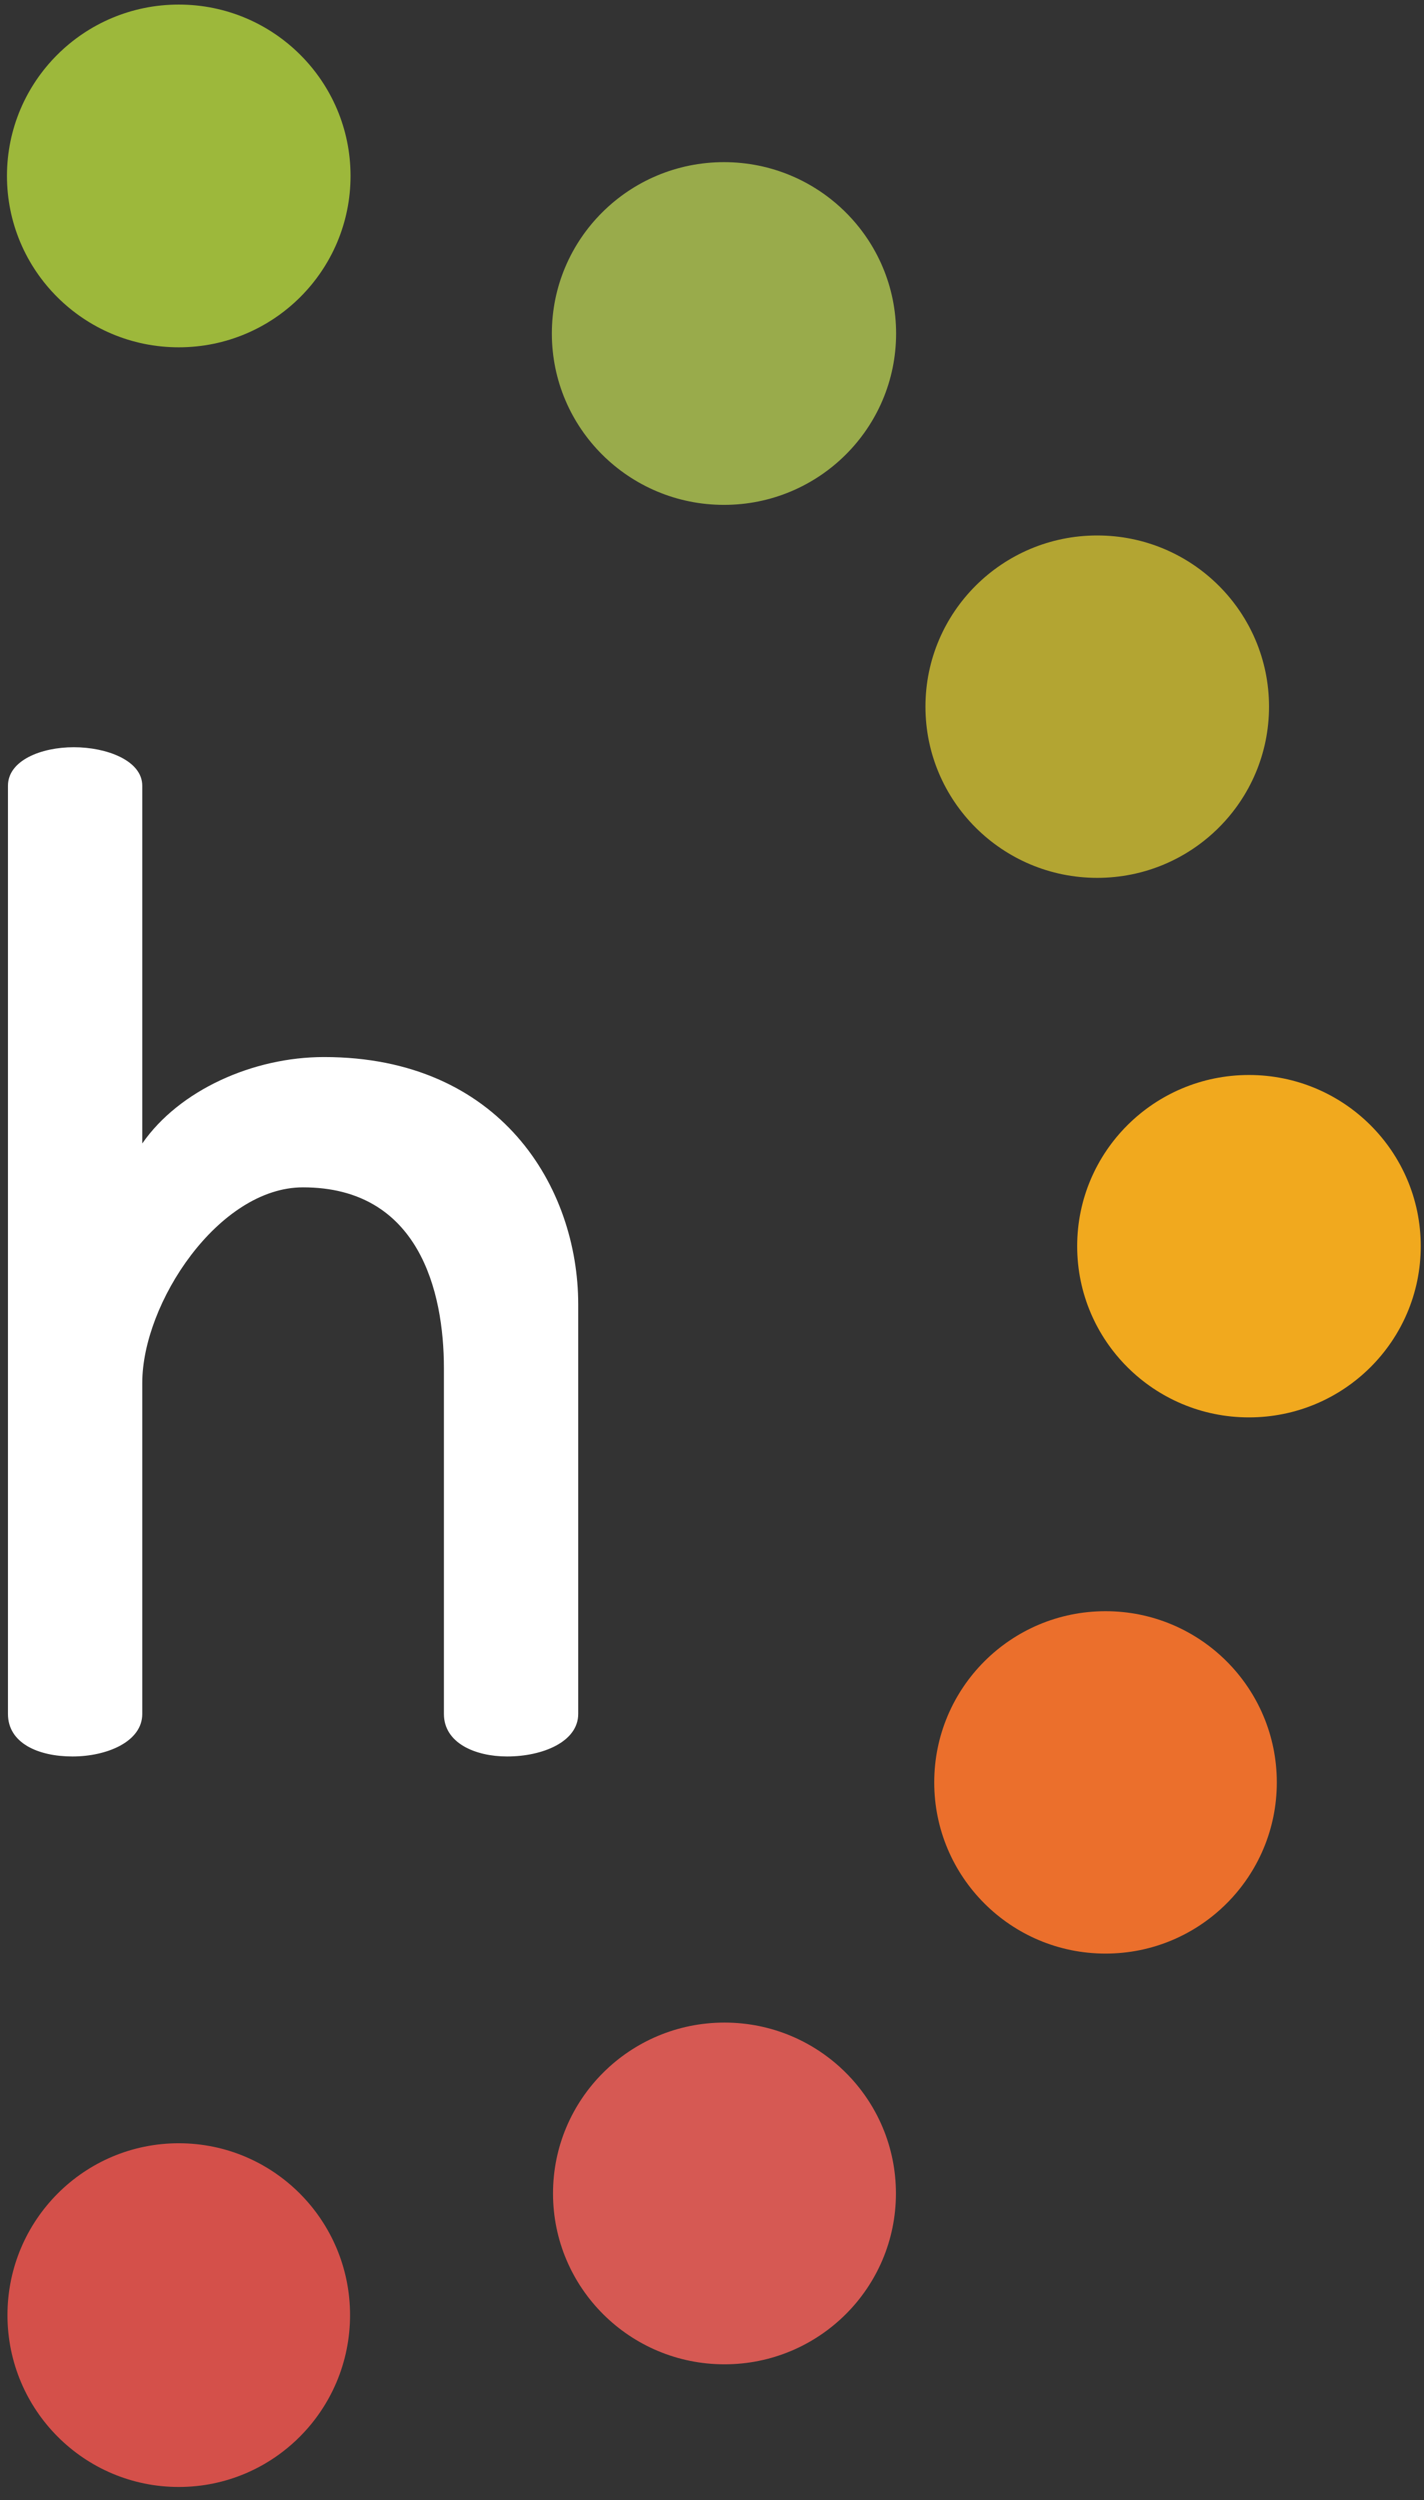 <?xml version="1.0" encoding="UTF-8"?> <svg xmlns="http://www.w3.org/2000/svg" width="102" height="179" viewBox="0 0 102 179" fill="none"><rect x="0" y="0" width="102" height="179" fill="#333333" stroke="none"/><g clip-path="url(#clip0_1765_258)"><path d="M12.804 178.057C19.581 178.057 25.074 172.548 25.074 165.752C25.074 158.957 19.581 153.448 12.804 153.448C6.028 153.448 0.535 158.957 0.535 165.752C0.535 172.548 6.028 178.057 12.804 178.057Z" fill="#D4504A"></path><path d="M51.893 169.275C58.676 169.275 64.175 163.798 64.175 157.042C64.175 150.285 58.676 144.808 51.893 144.808C45.111 144.808 39.612 150.285 39.612 157.042C39.612 163.798 45.111 169.275 51.893 169.275Z" fill="#D65953"></path><path d="M89.462 101.479C96.258 101.479 101.767 95.992 101.767 89.222C101.767 82.453 96.258 76.965 89.462 76.965C82.666 76.965 77.157 82.453 77.157 89.222C77.157 95.992 82.666 101.479 89.462 101.479Z" fill="#F1A91E"></path><path d="M79.188 139.869C85.964 139.869 91.457 134.382 91.457 127.612C91.457 120.843 85.964 115.355 79.188 115.355C72.412 115.355 66.918 120.843 66.918 127.612C66.918 134.382 72.412 139.869 79.188 139.869Z" fill="#EB6F2C"></path><path d="M12.804 24.866C19.6 24.866 25.109 19.372 25.109 12.596C25.109 5.82 19.6 0.327 12.804 0.327C6.008 0.327 0.499 5.82 0.499 12.596C0.499 19.372 6.008 24.866 12.804 24.866Z" fill="#9DB83B"></path><path d="M51.858 36.147C58.667 36.147 64.187 30.654 64.187 23.878C64.187 17.102 58.667 11.609 51.858 11.609C45.049 11.609 39.529 17.102 39.529 23.878C39.529 30.654 45.049 36.147 51.858 36.147Z" fill="#99AB4B"></path><path d="M78.594 62.851C85.39 62.851 90.899 57.363 90.899 50.594C90.899 43.824 85.39 38.337 78.594 38.337C71.798 38.337 66.289 43.824 66.289 50.594C66.289 57.363 71.798 62.851 78.594 62.851Z" fill="#B3A532"></path><path d="M31.797 97.957C31.797 92.435 30.003 85.009 21.701 85.009C15.667 85.009 10.191 93.292 10.191 99.004V122.709C10.191 124.709 7.638 125.756 5.191 125.756C2.744 125.756 0.57 124.804 0.57 122.709V56.258C0.57 54.45 2.934 53.498 5.286 53.498C7.638 53.498 10.191 54.45 10.191 56.258V81.868C12.828 78.06 18.114 75.68 23.209 75.68C35.859 75.68 41.417 85.009 41.417 93.387V122.709C41.417 124.709 38.864 125.756 36.322 125.756C34.053 125.756 31.797 124.804 31.797 122.709V97.957V97.957Z" fill="white"></path></g><defs><clipPath id="clip0_1765_258"><rect width="102" height="179" fill="white"></rect></clipPath></defs></svg> 